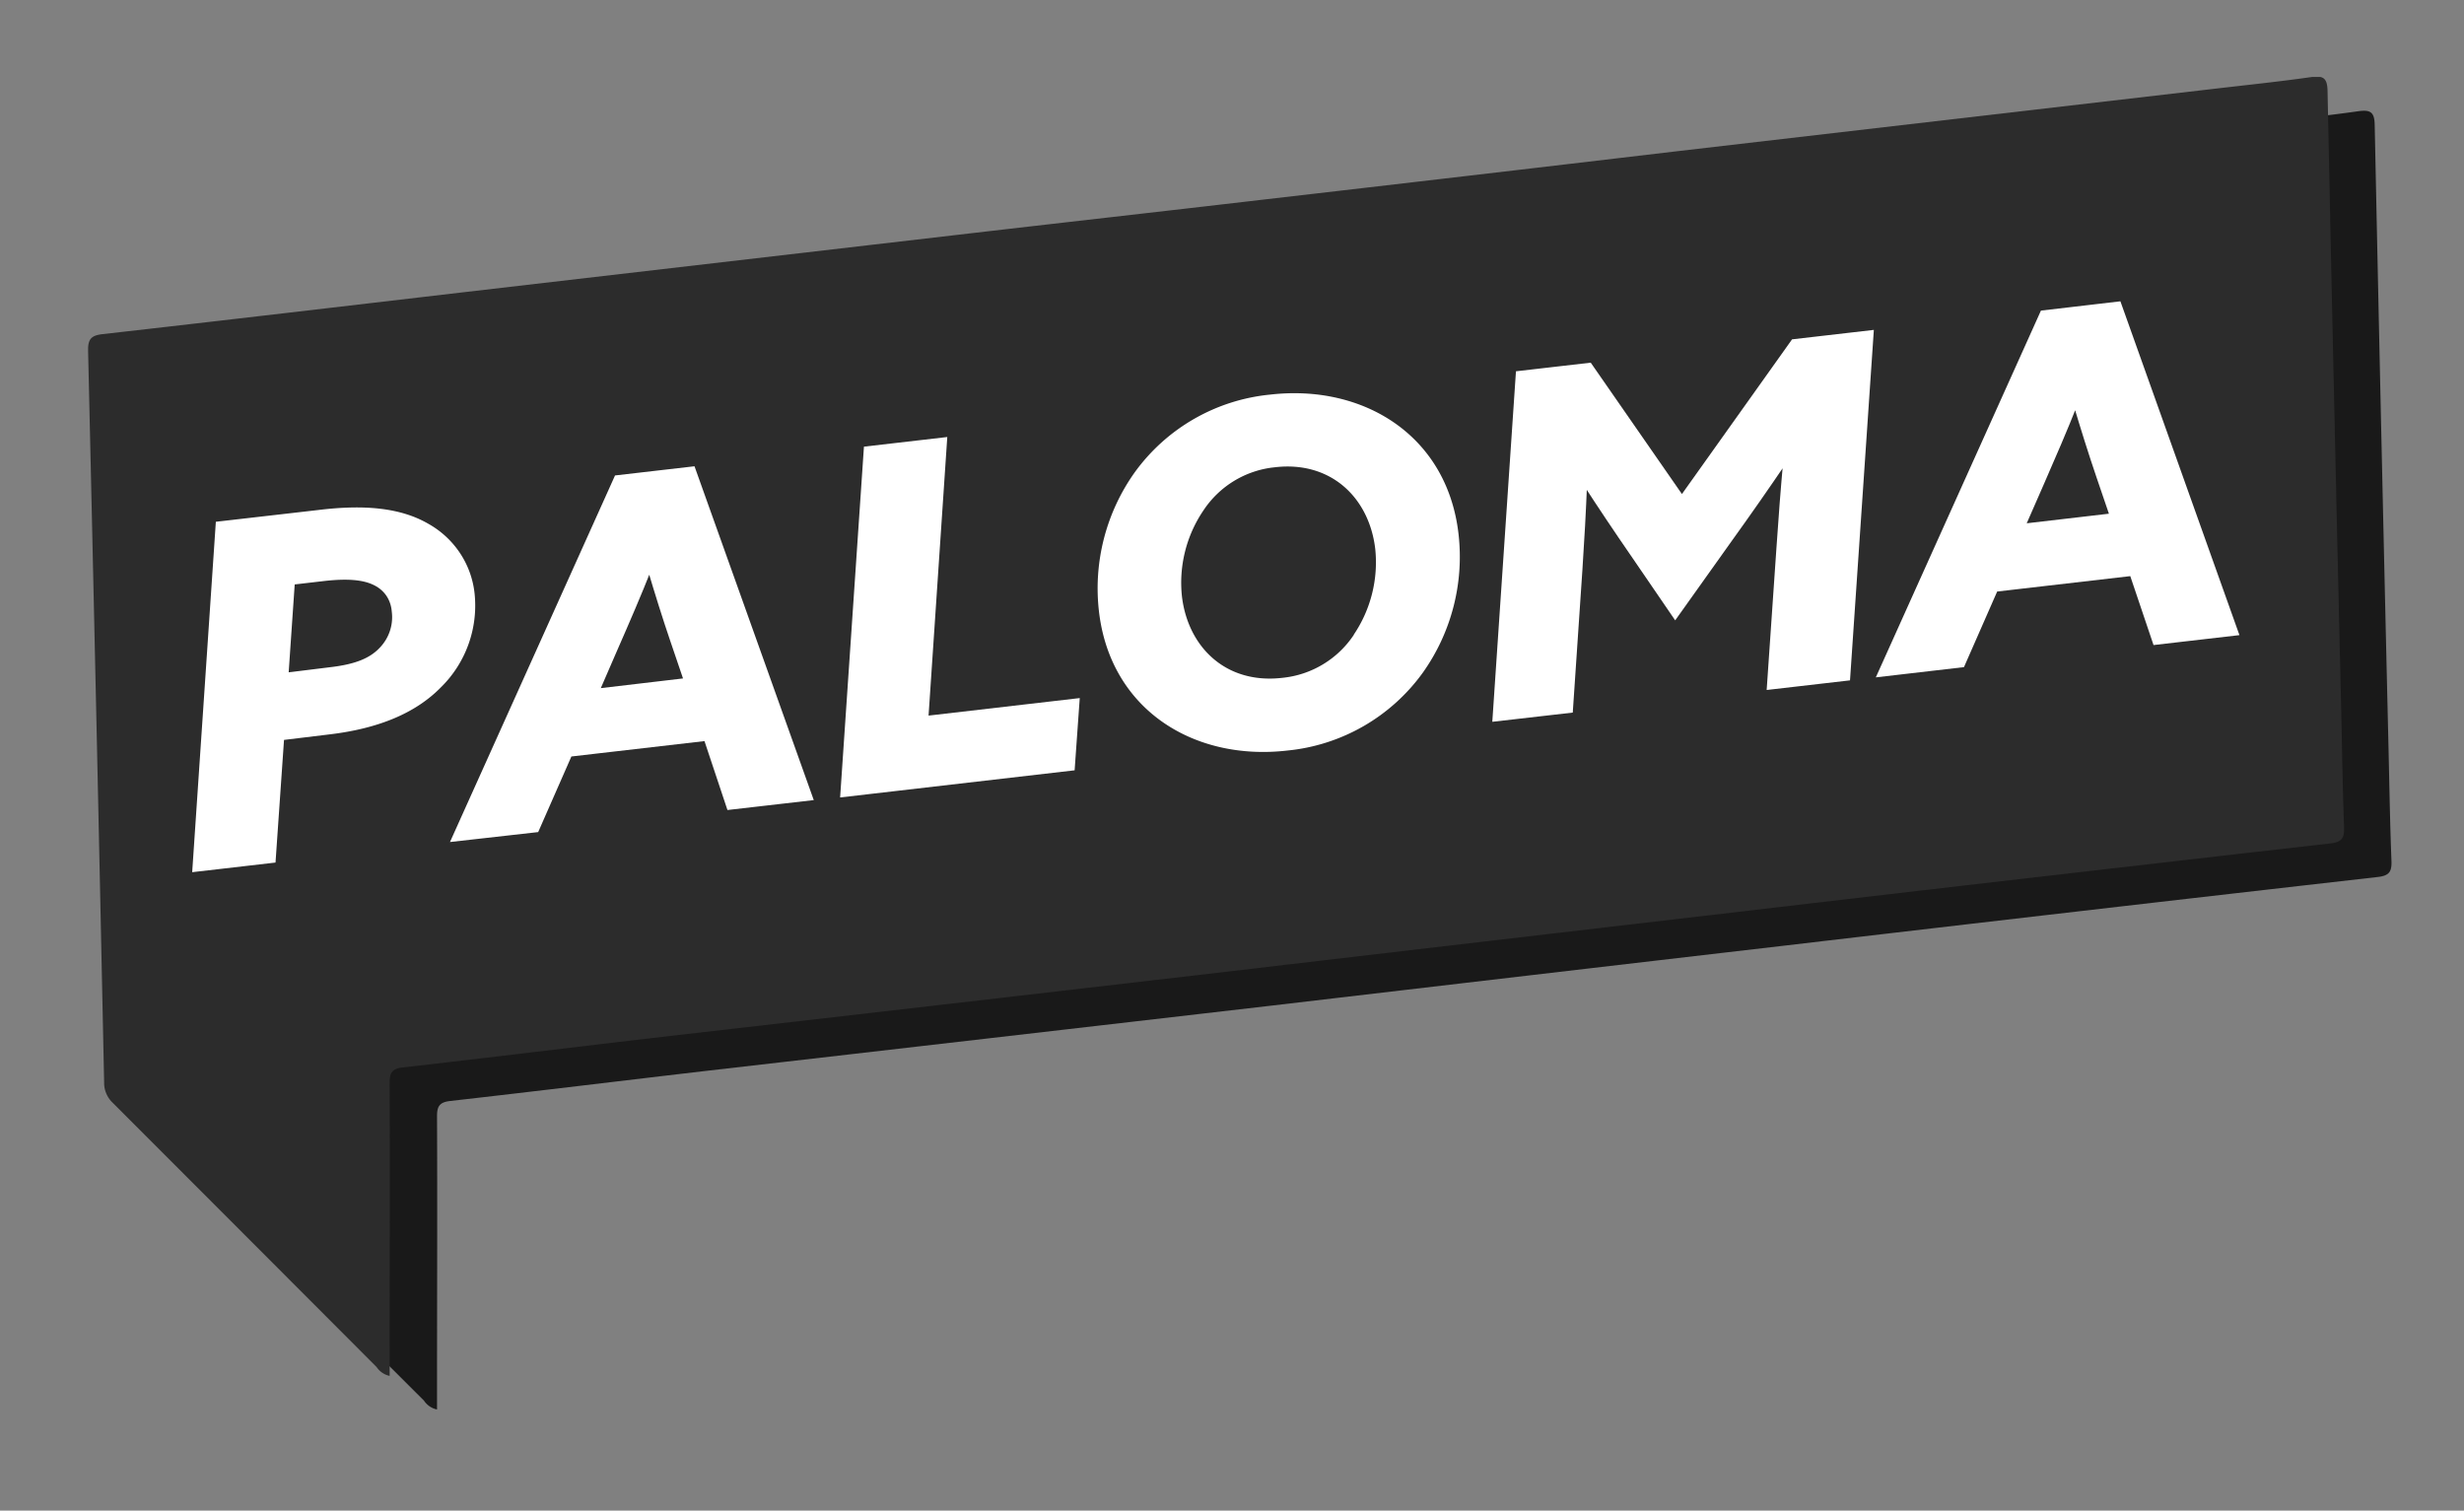 <svg id="Capa_1" data-name="Capa 1" xmlns="http://www.w3.org/2000/svg" xmlns:xlink="http://www.w3.org/1999/xlink" viewBox="0 0 429 263"><rect x="0" y="0" width="429" height="263" fill="#808080" stroke="none"/><defs><style>.cls-1{fill:none;}.cls-2{clip-path:url(#clip-path);}.cls-3{fill:#191919;}.cls-4{fill:#2c2c2c;}.cls-5{fill:#fff;stroke:#fff;stroke-miterlimit:10;}</style><clipPath id="clip-path"><rect class="cls-1" x="15.34" y="13.4" width="401" height="232"/></clipPath></defs><g class="cls-2"><path class="cls-3" d="M416.37,149.84c.07,1.85-.32,2.61-2.37,2.84q-51.6,5.88-103.21,11.94-44.58,5.19-89.1,10.42-49.06,5.69-98.16,11.33c-15,1.75-30.1,3.6-45.16,5.31-1.92.22-2.29,1-2.28,2.71.07,16,0,32,0,48v3a3.61,3.61,0,0,1-2.27-1.54L27.85,198a4.69,4.69,0,0,1-1.5-3.53Q25,130.73,23.56,67.05c0-2.08.55-2.71,2.54-2.93C47,61.75,68,59.28,88.85,56.84l85.09-9.9c18.08-2.11,36.15-4.13,54.22-6.25q35.64-4.12,71.28-8.33,47.31-5.52,94.62-11c5.53-.64,11.07-1.22,16.57-2,2-.27,2.78.09,2.82,2.35q1.11,53.67,2.38,107.4C416,136,416.1,143,416.37,149.84Z"/><path class="cls-4" d="M408.12,144c.06,1.84-.32,2.61-2.38,2.84q-51.6,5.87-103.2,11.93-44.6,5.19-89.1,10.42-49.06,5.7-98.16,11.33c-15,1.75-30.1,3.61-45.16,5.32-1.91.21-2.29,1-2.28,2.7.06,16,0,32,0,48v3A3.61,3.61,0,0,1,65.57,238Q42.62,215,19.63,192a4.77,4.77,0,0,1-1.12-1.61,4.7,4.7,0,0,1-.38-1.92q-1.32-63.69-2.79-127.37c-.05-2.08.55-2.71,2.54-2.93,20.93-2.37,41.85-4.84,62.75-7.28L165.72,41c18.07-2.11,36.16-4.13,54.23-6.25q35.64-4.12,71.27-8.33l94.63-11c5.52-.64,11.06-1.22,16.56-2,2-.27,2.78.09,2.83,2.35q1.1,53.67,2.37,107.4C407.77,130.15,407.86,137.05,408.12,144Z"/><path class="cls-5" d="M38.05,91.29l17.41-2c8.16-1,14.25-.34,18.86,2.33a15.47,15.47,0,0,1,5.34,4.93,15.2,15.2,0,0,1,2.47,6.82,19.46,19.46,0,0,1-5.78,16c-4.3,4.36-10.63,7-19.12,8l-8.25,1L47.5,149.72,34,151.28Zm19.46,25.37c4.59-.53,7.2-1.65,9-3.58A8.21,8.21,0,0,0,68.36,110a8.13,8.13,0,0,0,.34-3.63,6.18,6.18,0,0,0-1-2.91,6,6,0,0,0-2.3-2c-2.1-1.08-5.05-1.23-8.78-.83l-5.78.67-1.12,16.32Z"/><path class="cls-5" d="M107.42,83.24l13.16-1.52L141,138.87,127,140.48l-4-12-23.86,2.76-5.78,13.16L79.16,146ZM103.8,120.4l15.79-1.86-2.34-6.88c-1.43-4.19-2.79-8.55-4.06-12.84H113c-1.79,4.55-3.89,9.4-5.94,14.07Z"/><path class="cls-5" d="M150.89,78.21l13.5-1.56-3.26,48.5,26.32-3.05-.82,11.56-39.82,4.61Z"/><path class="cls-5" d="M253.44,93a34.3,34.3,0,0,1-6.11,23.8,32.54,32.54,0,0,1-23.24,13.37c-16,1.85-30.31-6.94-32.26-23.81a34.33,34.33,0,0,1,6.11-23.79,32.54,32.54,0,0,1,23.24-13.37C237.14,67.35,251.5,76.12,253.44,93Zm-17.33,17.78a23,23,0,0,0,3.83-15.24c-1.06-9.17-7.95-15.85-18-14.69a17.42,17.42,0,0,0-12.83,7.74,22.91,22.91,0,0,0-3.83,15.23c1.06,9.17,7.94,15.85,18,14.69a17.45,17.45,0,0,0,12.86-7.73Z"/><path class="cls-5" d="M264.41,65.09l12.31-1.42,16.11,23.21,19.46-27.33L325.71,58l-4.08,60-13.5,1.56,1.65-24c.35-5.22.76-10.61,1.22-15.59h-.18q-4.74,7-9.74,13.95l-9.41,13.21-7.35-10.74c-2.68-3.88-5.7-8.38-8.32-12.43h-.17c-.2,5-.47,10-.82,15.22l-1.65,24.43-13,1.49Z"/><path class="cls-5" d="M355.68,54.54,368.84,53l20.38,57.15-13.93,1.61-4.05-12-23.86,2.76-5.78,13.16-14.19,1.65ZM352.06,91.7l15.79-1.84L365.51,83c-1.43-4.19-2.79-8.55-4.07-12.84h-.17c-1.79,4.56-3.9,9.41-5.94,14.08Z"/></g></svg>